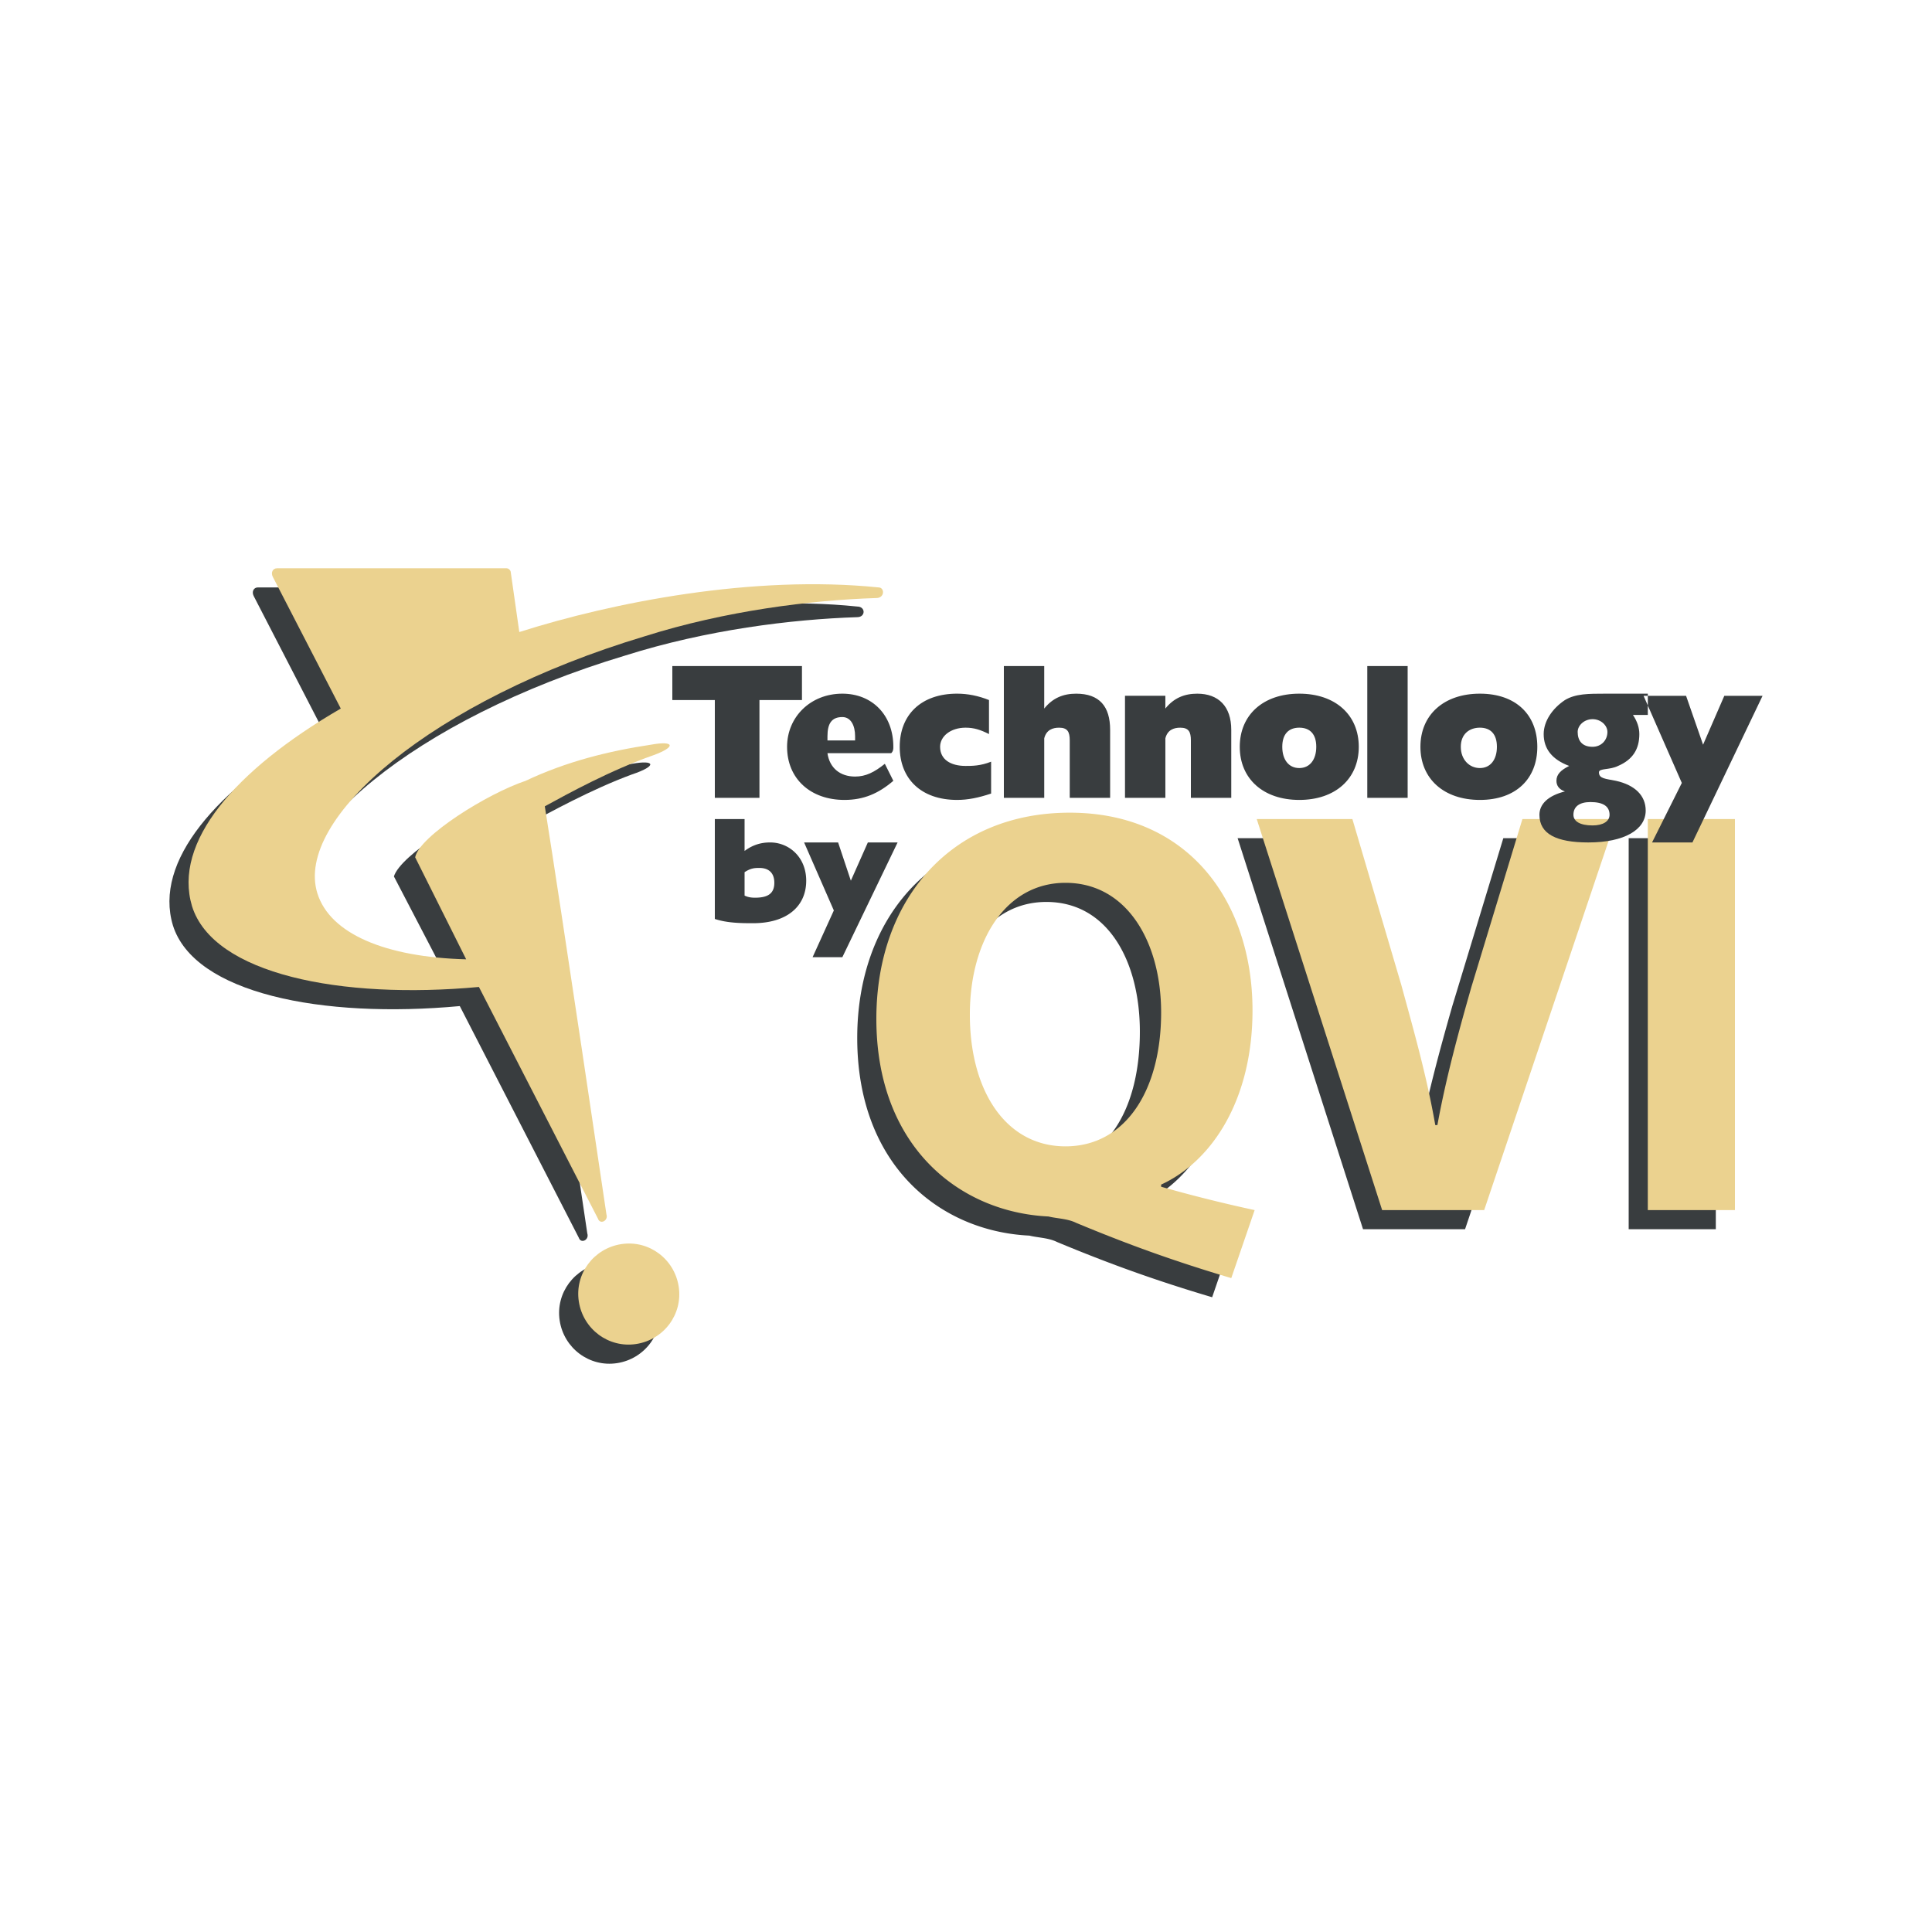 <svg xmlns="http://www.w3.org/2000/svg" width="2500" height="2500" viewBox="0 0 192.756 192.756"><g fill-rule="evenodd" clip-rule="evenodd"><path fill="#fff" d="M0 0h192.756v192.756H0V0z"/><path d="M55.84 131.758c-.424-2.756 1.484-5.301 4.241-5.725s5.301 1.484 5.725 4.242c.424 2.756-1.484 5.301-4.241 5.725-2.757.424-5.301-1.484-5.725-4.242zM49.903 64.967c9.329-2.969 23.324-5.725 35.622-4.453.849 0 .849 1.061 0 1.061-6.573.212-15.055 1.272-23.112 3.816-21.204 6.361-34.986 18.235-32.654 25.869 1.272 3.816 6.785 6.148 14.843 6.361l-5.301-10.178c.636-2.121 7.421-6.361 11.238-7.634 4.029-1.908 8.269-2.968 12.51-3.604 2.332-.424 2.544.212 0 1.061-4.029 1.484-8.27 3.816-10.602 5.088 1.696 10.602 6.149 40.71 6.149 40.71.212.637-.636 1.061-.848.426l-11.874-23.113C32.092 101.65 19.37 99.105 17.25 92.32c-1.909-6.361 4.24-13.57 14.842-19.719l-6.786-13.146c-.211-.424 0-.848.425-.848H48.63c.212 0 .424.212.424.424l.849 5.936z" fill="#393d3f"/><path d="M57.749 129.85c-.425-2.756 1.483-5.301 4.24-5.725s5.301 1.484 5.725 4.24c.424 2.758-1.484 5.303-4.241 5.727-2.757.424-5.301-1.485-5.724-4.242zM51.811 63.059c9.33-2.969 23.324-5.725 35.834-4.453.637 0 .637 1.06-.212 1.06-6.573.212-15.055 1.272-23.112 3.817-21.204 6.361-34.986 18.235-32.653 25.656 1.272 4.029 6.785 6.361 14.842 6.573l-5.089-10.178c.424-2.12 7.209-6.361 11.026-7.633 4.029-1.909 8.269-2.969 12.51-3.604 2.332-.425 2.544.212.212 1.06-4.241 1.484-8.481 3.816-10.813 5.089 1.696 10.602 6.148 40.71 6.148 40.71.212.637-.636 1.061-.848.424L47.782 98.469C34 99.74 21.278 97.197 19.158 90.412 17.25 84.05 23.398 76.841 34 70.692l-6.785-13.146c-.213-.424 0-.848.424-.848h22.9c.212 0 .424.212.424.424l.848 5.937z" fill="#ebd28f"/><path d="M123.268 122.641a150.64 150.64 0 0 1-9.33-2.332v-.211c5.09-2.334 9.117-8.482 9.117-17.389 0-10.813-6.361-19.719-18.234-19.719-11.874 0-19.295 8.693-19.295 20.568 0 12.721 8.269 19.295 17.174 19.719.85.213 1.908.213 2.758.637 5.088 2.119 9.752 3.816 15.479 5.512l2.331-6.785zm-18.872-6.362c-5.938 0-9.542-5.512-9.542-13.146 0-7.42 3.604-13.146 9.542-13.146 6.148 0 9.328 5.937 9.328 12.935.001 7.846-3.39 13.357-9.328 13.357zm41.772 6.362l13.145-39.014h-9.328l-5.09 16.75c-1.271 4.453-2.543 9.117-3.393 13.783h-.211c-.85-4.877-2.121-9.33-3.393-13.994l-4.877-16.54h-9.543l12.512 39.014h10.178v.001zm16.326 0h8.693V83.626h-8.693v39.015zM74.287 89.351v-2.332c.636-.424 1.06-.424 1.484-.424.849 0 1.484.424 1.484 1.484s-.636 1.484-1.909 1.484c-.211 0-.635 0-1.059-.212zm0-4.452v-3.181h-2.968v9.966c1.271.424 2.756.424 3.816.424 3.393 0 5.301-1.696 5.301-4.241 0-2.333-1.696-3.817-3.604-3.817-.849 0-1.697.213-2.545.849zm8.905 5.937l-2.12 4.664h2.969l5.513-11.45h-2.968l-1.696 3.817-1.272-3.817h-3.393l2.967 6.786z" fill="#393d3f"/><path d="M125.176 120.732a149.226 149.226 0 0 1-9.33-2.332v-.213c5.09-2.332 9.117-8.48 9.117-17.387 0-10.813-6.361-19.719-18.234-19.719-11.874 0-19.295 8.693-19.295 20.568 0 12.721 8.269 19.295 17.174 19.719.85.211 1.908.211 2.758.635 5.088 2.121 9.752 3.818 15.479 5.514l2.331-6.785zm-18.871-6.361c-5.938 0-9.542-5.512-9.542-13.145 0-7.422 3.604-13.147 9.542-13.147 6.148 0 9.541 5.937 9.541 12.935 0 7.845-3.604 13.357-9.541 13.357zm41.771 6.361l13.146-39.015h-9.33l-5.09 16.751c-1.271 4.453-2.545 9.117-3.393 13.783h-.211c-.848-4.877-2.121-9.33-3.393-13.994l-4.877-16.54h-9.543l12.512 39.015h10.179zm16.326 0h8.693V81.718h-8.693v39.014z" fill="#ebd28f"/><path d="M71.319 79.598h4.452v-9.753h4.241v-3.393H67.078v3.393h4.241v9.753zm11.237-5.725v-.424c0-1.272.424-1.908 1.485-1.908.849 0 1.272.848 1.272 1.908v.424h-2.757zm6.573 4.029l-.848-1.697c-1.061.848-1.908 1.272-2.969 1.272-1.484 0-2.545-.848-2.757-2.332h6.362c.212-.212.212-.424.212-.636 0-3.181-2.121-5.302-5.089-5.302-3.181 0-5.513 2.333-5.513 5.302 0 3.18 2.332 5.3 5.725 5.3 1.909.001 3.393-.636 4.877-1.907zm9.754 1.271v-3.18c-1.061.424-1.908.424-2.544.424-1.484 0-2.545-.636-2.545-1.908 0-1.061 1.061-1.909 2.545-1.909.849 0 1.483.212 2.333.636v-3.393c-1.061-.424-2.121-.637-3.181-.637-3.604 0-5.725 2.121-5.725 5.302 0 3.18 2.12 5.3 5.725 5.3 1.06.002 2.12-.21 3.392-.635zm1.273.425h4.027v-5.937c.213-.848.85-1.06 1.484-1.06.848 0 1.061.424 1.061 1.272v5.725h4.029v-6.785c0-2.333-1.061-3.605-3.393-3.605-1.273 0-2.332.424-3.182 1.485v-4.241h-4.027v13.146h.001zm12.086 0h4.027v-5.937c.213-.848.848-1.06 1.484-1.06.848 0 1.061.424 1.061 1.272v5.725h4.029v-6.785c0-2.333-1.273-3.605-3.393-3.605-1.273 0-2.334.424-3.182 1.485V69.42h-4.027v10.178h.001zm11.449-5.089c0 3.18 2.332 5.3 5.938 5.3 3.604 0 5.936-2.12 5.936-5.3 0-3.181-2.332-5.302-5.936-5.302-3.606.001-5.938 2.122-5.938 5.302zm4.241 0c0-1.272.637-1.909 1.697-1.909 1.059 0 1.695.636 1.695 1.909 0 1.271-.637 2.12-1.695 2.12-1.061 0-1.697-.848-1.697-2.12zm8.482 5.089h4.027V66.452h-4.027v13.146zm5.301-5.089c0 3.18 2.332 5.3 5.936 5.3 3.605 0 5.727-2.12 5.727-5.3 0-3.181-2.121-5.302-5.727-5.302-3.604.001-5.936 2.122-5.936 5.302zm4.029 0c0-1.272.848-1.909 1.906-1.909 1.061 0 1.697.636 1.697 1.909 0 1.271-.637 2.12-1.697 2.12-1.058 0-1.906-.848-1.906-2.12zm10.813 1.908c-.848.424-1.271.849-1.271 1.485 0 .423.211.848.848 1.06-1.697.424-2.545 1.272-2.545 2.333 0 1.908 1.697 2.756 4.877 2.756 3.605 0 5.725-1.272 5.725-3.181 0-1.484-1.059-2.544-2.967-2.968-1.061-.212-1.697-.212-1.697-.849 0-.424 1.061-.212 1.908-.636 1.484-.636 2.121-1.696 2.121-3.18 0-.636-.213-1.272-.637-1.908h1.484v-2.121h-4.24c-1.697 0-2.969 0-4.029.637-1.271.848-2.121 2.121-2.121 3.393-.001 1.483.848 2.543 2.544 3.179zm.847-3.393c0-.636.637-1.272 1.486-1.272.848 0 1.482.636 1.482 1.272 0 .848-.635 1.485-1.482 1.485-1.062 0-1.486-.636-1.486-1.485zm1.274 6.998c1.271 0 1.908.424 1.908 1.272 0 .636-.637 1.06-1.695 1.06-1.273 0-1.91-.424-1.91-1.06-.001-.848.636-1.272 1.697-1.272zm9.117-1.908l-2.969 5.937h4.029l6.996-14.63h-3.816l-2.119 4.877-1.697-4.877h-4.24l3.816 8.693z" fill="#393d3f"/></g></svg>
